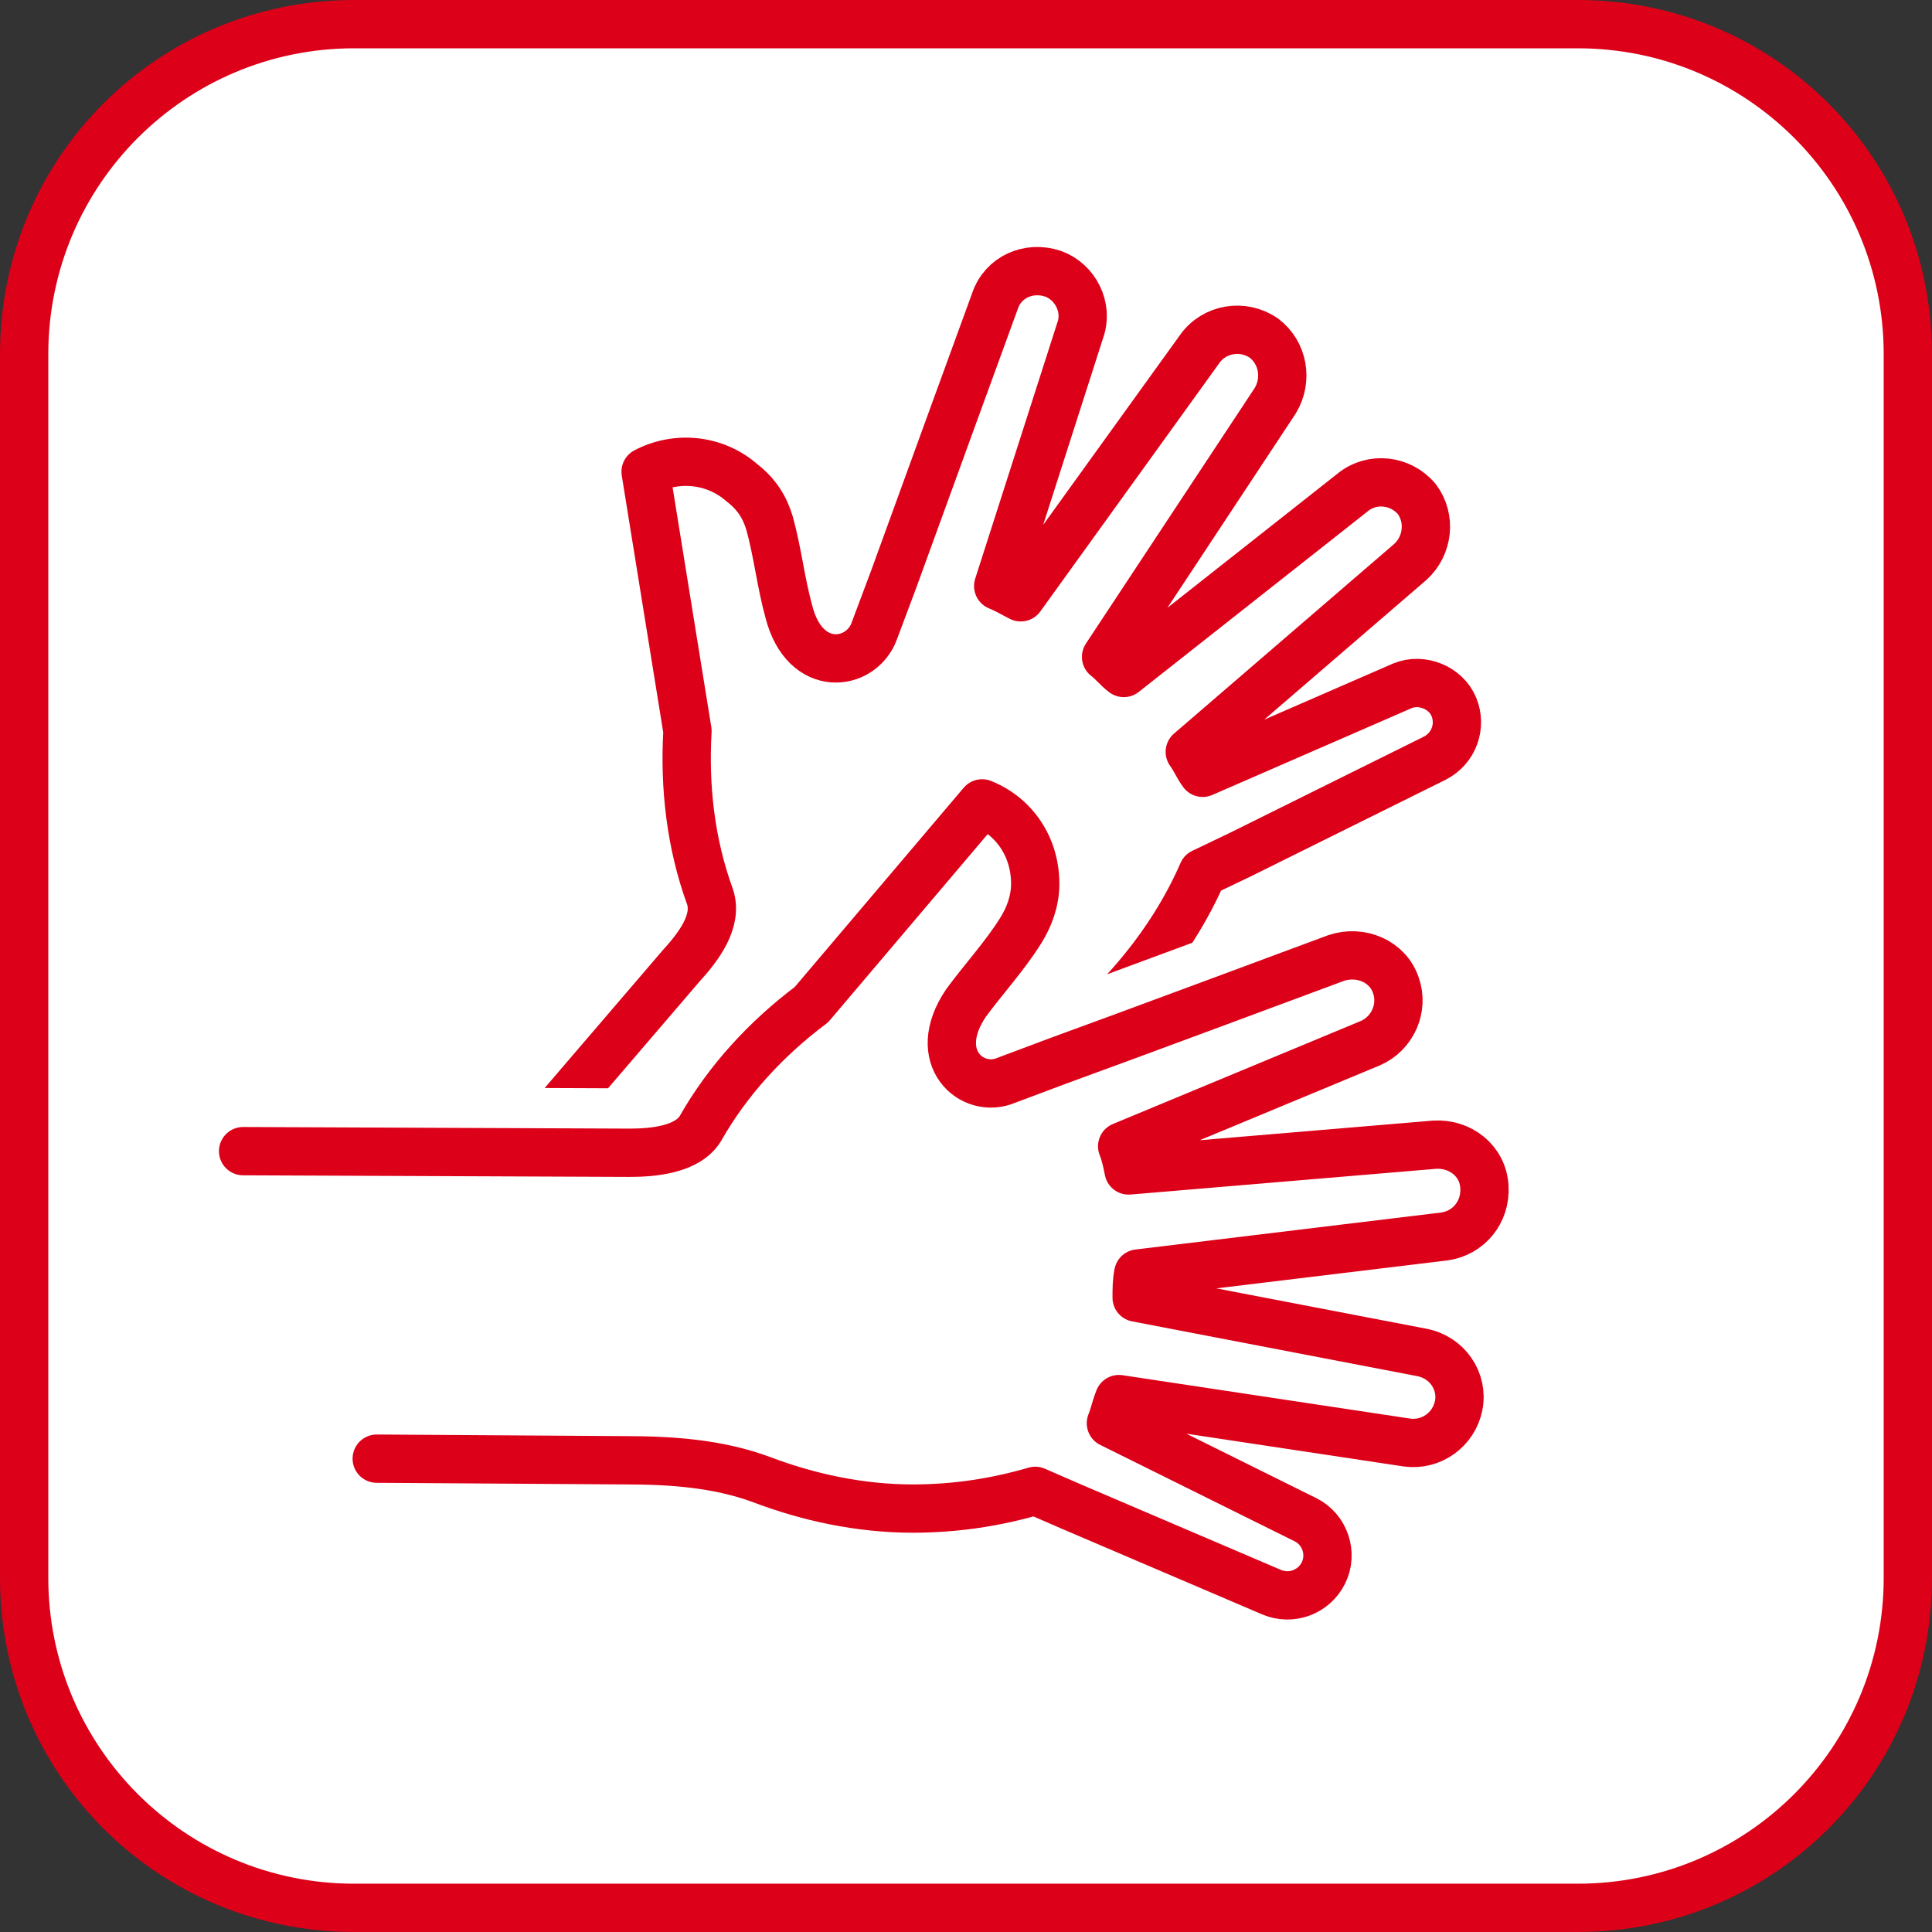 <?xml version="1.0" encoding="utf-8"?>
<!-- Generator: Adobe Illustrator 18.1.1, SVG Export Plug-In . SVG Version: 6.00 Build 0)  -->
<svg version="1.1" id="Ebene_1" xmlns="http://www.w3.org/2000/svg" xmlns:xlink="http://www.w3.org/1999/xlink" x="0px" y="0px"
	 viewBox="0 0 120 120" enable-background="new 0 0 120 120" xml:space="preserve">
<rect x="0" y="0" width="120" height="120" fill="#333333" stroke="none"/>
<g>
	<path fill="#FFFFFF" d="M22,118.5c-11.3,0-20.5-9.2-20.5-20.5V22C1.5,10.7,10.7,1.5,22,1.5h76c11.3,0,20.5,9.2,20.5,20.5v76
		c0,11.3-9.2,20.5-20.5,20.5H22z"/>
	<path fill="#DC0018" d="M98,3c10.5,0,19,8.5,19,19v76c0,10.5-8.5,19-19,19H22c-10.5,0-19-8.5-19-19V22C3,11.5,11.5,3,22,3H98 M98,0
		H22C9.8,0,0,9.8,0,22v76c0,12.2,9.8,22,22,22h76c12.2,0,22-9.8,22-22V22C120,9.8,110.2,0,98,0L98,0z"/>
</g>
<path fill="#FFFFFF" stroke="#DC0018" stroke-width="3" stroke-linecap="round" stroke-linejoin="round" stroke-miterlimit="10" d="
	M45.8,83.6L56,71.7c1.9-2.2,4.6-3.6,7.2-5c2.7-1.5,5.3-3.5,7.4-6c1.7-2,3.1-4.2,4.1-6.5l2.3-1.1l12.1-6c1.2-0.6,1.7-2,1.2-3.2
	c-0.5-1.2-2-1.8-3.2-1.3L74.7,48l0,0c-0.3-0.4-0.5-0.9-0.8-1.3l13.7-11.8c1.1-1,1.3-2.7,0.4-3.9c-1-1.2-2.8-1.4-4-0.4L69.8,41.8
	c-0.4-0.3-0.7-0.7-1.1-1l10.5-15.9c0.8-1.3,0.5-3-0.7-3.9c-1.3-0.9-3.1-0.6-4,0.7L63.4,37.1c-0.4-0.2-0.9-0.5-1.4-0.7l5.1-15.9
	c0.5-1.4-0.3-3-1.7-3.5c-1.5-0.5-3.1,0.2-3.6,1.7c0,0-5,13.7-6.3,17.3l-1.2,3.2C53.5,41.4,50,41.9,49,38c-0.5-1.8-0.7-3.7-1.2-5.5
	c-0.3-1-0.8-1.8-1.7-2.5c-1.7-1.5-4.1-1.7-6-0.7l2.6,16.1c-0.2,3.5,0.2,7,1.4,10.3c0.5,1.5-0.7,3.1-1.8,4.3L32.1,71.9L45.8,83.6z"/>
<g>
	<path fill="#FFFFFF" d="M23.4,90.6l15.4,0.1c2.9,0,5.8,0.2,8.5,1.2c2.9,1.1,6.1,1.8,9.4,1.8c2.7,0,5.2-0.4,7.6-1.1l2.3,1l12.4,5.3
		c1.2,0.5,2.6,0,3.2-1.2c0.6-1.2,0.1-2.7-1.1-3.3l-12.1-6l0,0c0.2-0.5,0.3-1,0.5-1.5l17.9,2.7c1.5,0.2,2.9-0.8,3.2-2.3
		c0.3-1.5-0.7-3-2.3-3.3l-17.7-3.4c0-0.5,0-1,0.1-1.5c0,0,19-2.3,19-2.3c1.5-0.2,2.6-1.5,2.5-3.1c-0.1-1.6-1.5-2.7-3.1-2.6l-19,1.6
		c-0.1-0.5-0.2-1-0.4-1.5l15.4-6.4c1.4-0.6,2.1-2.2,1.6-3.6c-0.5-1.5-2.2-2.2-3.7-1.7c0,0-13.7,5.1-17.3,6.4l-3.2,1.2
		c-2.1,0.9-4.8-1.4-2.5-4.8c1.1-1.5,2.4-2.9,3.4-4.5c0.5-0.8,0.9-1.8,0.9-2.9c0-2.3-1.3-4.2-3.3-5L50.4,62.4
		c-2.8,2.1-5.2,4.7-6.9,7.7c-0.8,1.3-2.9,1.5-4.4,1.5l-24-0.1"/>
	<path fill="none" stroke="#FFFFFF" stroke-width="8" stroke-linecap="round" stroke-linejoin="round" stroke-miterlimit="10" d="
		M23.4,90.6l15.4,0.1c2.9,0,5.8,0.2,8.5,1.2c2.9,1.1,6.1,1.8,9.4,1.8c2.7,0,5.2-0.4,7.6-1.1l2.3,1l12.4,5.3c1.2,0.5,2.6,0,3.2-1.2
		c0.6-1.2,0.1-2.7-1.1-3.3l-12.1-6l0,0c0.2-0.5,0.3-1,0.5-1.5l17.9,2.7c1.5,0.2,2.9-0.8,3.2-2.3c0.3-1.5-0.7-3-2.3-3.3l-17.7-3.4
		c0-0.5,0-1,0.1-1.5c0,0,19-2.3,19-2.3c1.5-0.2,2.6-1.5,2.5-3.1c-0.1-1.6-1.5-2.7-3.1-2.6l-19,1.6c-0.1-0.5-0.2-1-0.4-1.5l15.4-6.4
		c1.4-0.6,2.1-2.2,1.6-3.6c-0.5-1.5-2.2-2.2-3.7-1.7c0,0-13.7,5.1-17.3,6.4l-3.2,1.2c-2.1,0.9-4.8-1.4-2.5-4.8
		c1.1-1.5,2.4-2.9,3.4-4.5c0.5-0.8,0.9-1.8,0.9-2.9c0-2.3-1.3-4.2-3.3-5L50.4,62.4c-2.8,2.1-5.2,4.7-6.9,7.7
		c-0.8,1.3-2.9,1.5-4.4,1.5l-24-0.1"/>
	<path fill="none" stroke="#DC0018" stroke-width="3" stroke-linecap="round" stroke-linejoin="round" stroke-miterlimit="10" d="
		M23.4,90.6l15.4,0.1c2.9,0,5.8,0.2,8.5,1.2c2.9,1.1,6.1,1.8,9.4,1.8c2.7,0,5.2-0.4,7.6-1.1l2.3,1l12.4,5.3c1.2,0.5,2.6,0,3.2-1.2
		c0.6-1.2,0.1-2.7-1.1-3.3l-12.1-6l0,0c0.2-0.5,0.3-1,0.5-1.5l17.9,2.7c1.5,0.2,2.9-0.8,3.2-2.3c0.3-1.5-0.7-3-2.3-3.3l-17.7-3.4
		c0-0.5,0-1,0.1-1.5c0,0,19-2.3,19-2.3c1.5-0.2,2.6-1.5,2.5-3.1c-0.1-1.6-1.5-2.7-3.1-2.6l-19,1.6c-0.1-0.5-0.2-1-0.4-1.5l15.4-6.4
		c1.4-0.6,2.1-2.2,1.6-3.6c-0.5-1.5-2.2-2.2-3.7-1.7c0,0-13.7,5.1-17.3,6.4l-3.2,1.2c-2.1,0.9-4.8-1.4-2.5-4.8
		c1.1-1.5,2.4-2.9,3.4-4.5c0.5-0.8,0.9-1.8,0.9-2.9c0-2.3-1.3-4.2-3.3-5L50.4,62.4c-2.8,2.1-5.2,4.7-6.9,7.7
		c-0.8,1.3-2.9,1.5-4.4,1.5l-24-0.1"/>
</g>
</svg>
